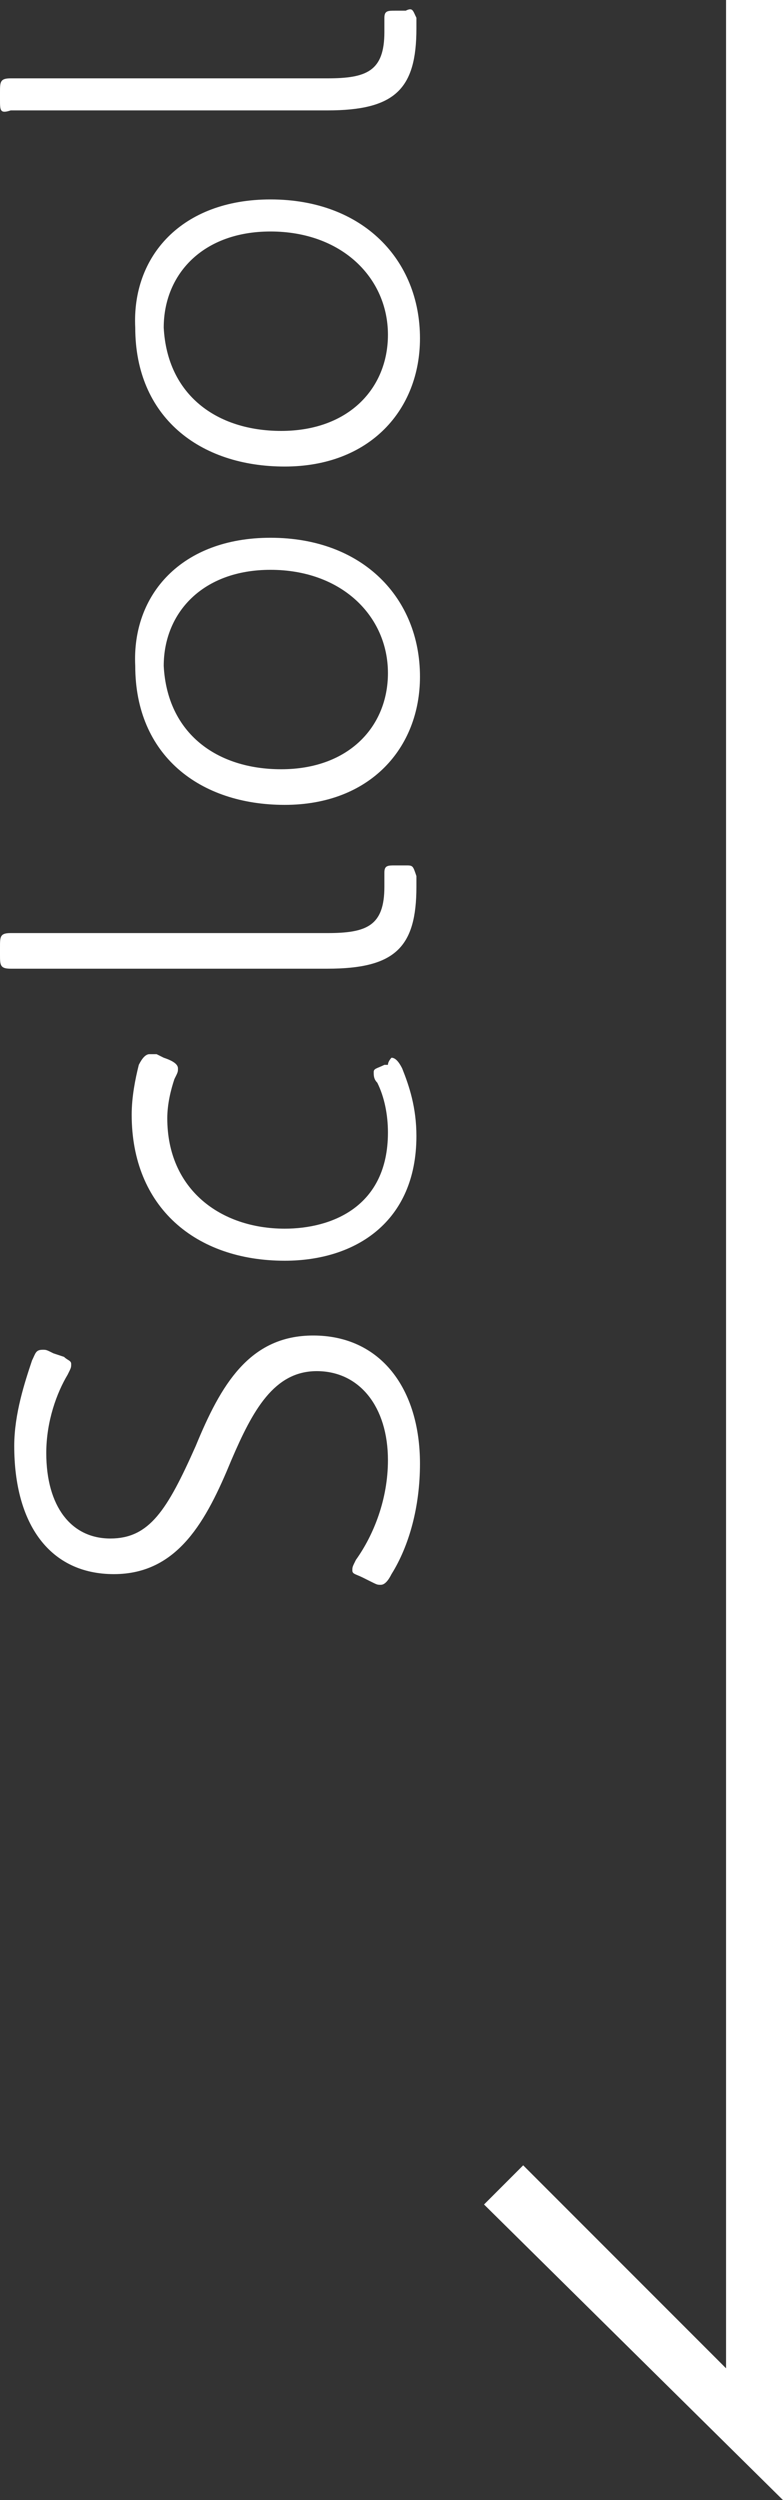 <?xml version="1.0" encoding="utf-8"?>
<!-- Generator: Adobe Illustrator 27.0.1, SVG Export Plug-In . SVG Version: 6.00 Build 0)  -->
<svg version="1.1" id="レイヤー_1" xmlns="http://www.w3.org/2000/svg" xmlns:xlink="http://www.w3.org/1999/xlink" x="0px"
	 y="0px" viewBox="0 0 22 70.2" style="enable-background:new 0 0 22 70.2;" xml:space="preserve">
<rect x="0" y="0" width="22" height="70.2" fill="#333333" stroke="none"/>
<style type="text/css">
	.st0{fill:#FFFFFF;}
</style>
<g>
	<polygon class="st0" points="22,70.2 13.6,61.9 14.7,60.8 20.4,66.5 20.4,0 22,0 	"/>
	<g>
		<path class="st0" d="M8.8,37.5c1.9,0,3,1.5,3,3.6c0,1.2-0.3,2.3-0.8,3.1c-0.1,0.2-0.2,0.3-0.3,0.3c-0.1,0-0.1,0-0.3-0.1l-0.2-0.1
			c-0.2-0.1-0.3-0.1-0.3-0.2c0-0.1,0-0.1,0.1-0.3c0.5-0.7,0.9-1.7,0.9-2.8c0-1.5-0.8-2.5-2-2.5c-1.2,0-1.8,1.1-2.4,2.5
			c-0.7,1.7-1.5,3.2-3.3,3.2c-1.8,0-2.8-1.4-2.8-3.6c0-0.9,0.3-1.8,0.5-2.4C1,38,1,37.9,1.2,37.9c0.1,0,0.1,0,0.3,0.1l0.3,0.1
			C1.9,38.2,2,38.2,2,38.3c0,0.1,0,0.1-0.1,0.3c-0.3,0.5-0.6,1.3-0.6,2.2c0,1.5,0.7,2.4,1.8,2.4c1.1,0,1.6-0.8,2.4-2.6
			C6.2,38.9,7,37.5,8.8,37.5z"/>
		<path class="st0" d="M11,29.7c0.1,0,0.2,0.1,0.3,0.3c0.2,0.5,0.4,1.1,0.4,1.9c0,2.4-1.7,3.5-3.7,3.5c-2.5,0-4.3-1.5-4.3-4.1
			c0-0.5,0.1-1,0.2-1.4c0.1-0.2,0.2-0.3,0.3-0.3c0.1,0,0.1,0,0.2,0l0.2,0.1C4.9,29.8,5,29.9,5,30c0,0.1,0,0.1-0.1,0.3
			c-0.1,0.3-0.2,0.7-0.2,1.1c0,2,1.5,3.1,3.3,3.1c1.3,0,2.9-0.6,2.9-2.7c0-0.5-0.1-1-0.3-1.4c-0.1-0.1-0.1-0.2-0.1-0.3
			c0-0.1,0.1-0.1,0.3-0.2l0.1,0C10.9,29.8,11,29.7,11,29.7z"/>
		<path class="st0" d="M11.7,24.6c0,0.1,0,0.2,0,0.3c0,1.7-0.6,2.3-2.5,2.3H2.5c-0.8,0-2,0-2.2,0C0,27.2,0,27.1,0,26.8v-0.2
			c0-0.3,0-0.4,0.3-0.4c0.2,0,1.3,0,2.2,0h6.7c1.1,0,1.6-0.2,1.6-1.3c0-0.1,0-0.3,0-0.4c0-0.2,0.1-0.2,0.3-0.2h0.3
			C11.6,24.3,11.6,24.3,11.7,24.6z"/>
		<path class="st0" d="M7.6,15.1c2.6,0,4.2,1.7,4.2,3.9c0,2-1.4,3.6-3.8,3.6c-2.4,0-4.2-1.4-4.2-3.9C3.7,16.7,5.1,15.1,7.6,15.1z
			 M7.9,21.6c1.9,0,3-1.2,3-2.7c0-1.6-1.3-2.9-3.3-2.9c-1.9,0-3,1.2-3,2.7C4.7,20.6,6.1,21.6,7.9,21.6z"/>
		<path class="st0" d="M7.6,5.6c2.6,0,4.2,1.7,4.2,3.9c0,2-1.4,3.6-3.8,3.6c-2.4,0-4.2-1.4-4.2-3.9C3.7,7.2,5.1,5.6,7.6,5.6z
			 M7.9,12.1c1.9,0,3-1.2,3-2.7c0-1.6-1.3-2.9-3.3-2.9c-1.9,0-3,1.2-3,2.7C4.7,11.1,6.1,12.1,7.9,12.1z"/>
		<path class="st0" d="M11.7,0.5c0,0.1,0,0.2,0,0.3c0,1.7-0.6,2.3-2.5,2.3H2.5c-0.8,0-2,0-2.2,0C0,3.2,0,3.1,0,2.8V2.6
			c0-0.3,0-0.4,0.3-0.4c0.2,0,1.3,0,2.2,0h6.7c1.1,0,1.6-0.2,1.6-1.3c0-0.1,0-0.3,0-0.4c0-0.2,0.1-0.2,0.3-0.2h0.3
			C11.6,0.2,11.6,0.3,11.7,0.5z"/>
	</g>
</g>
</svg>
